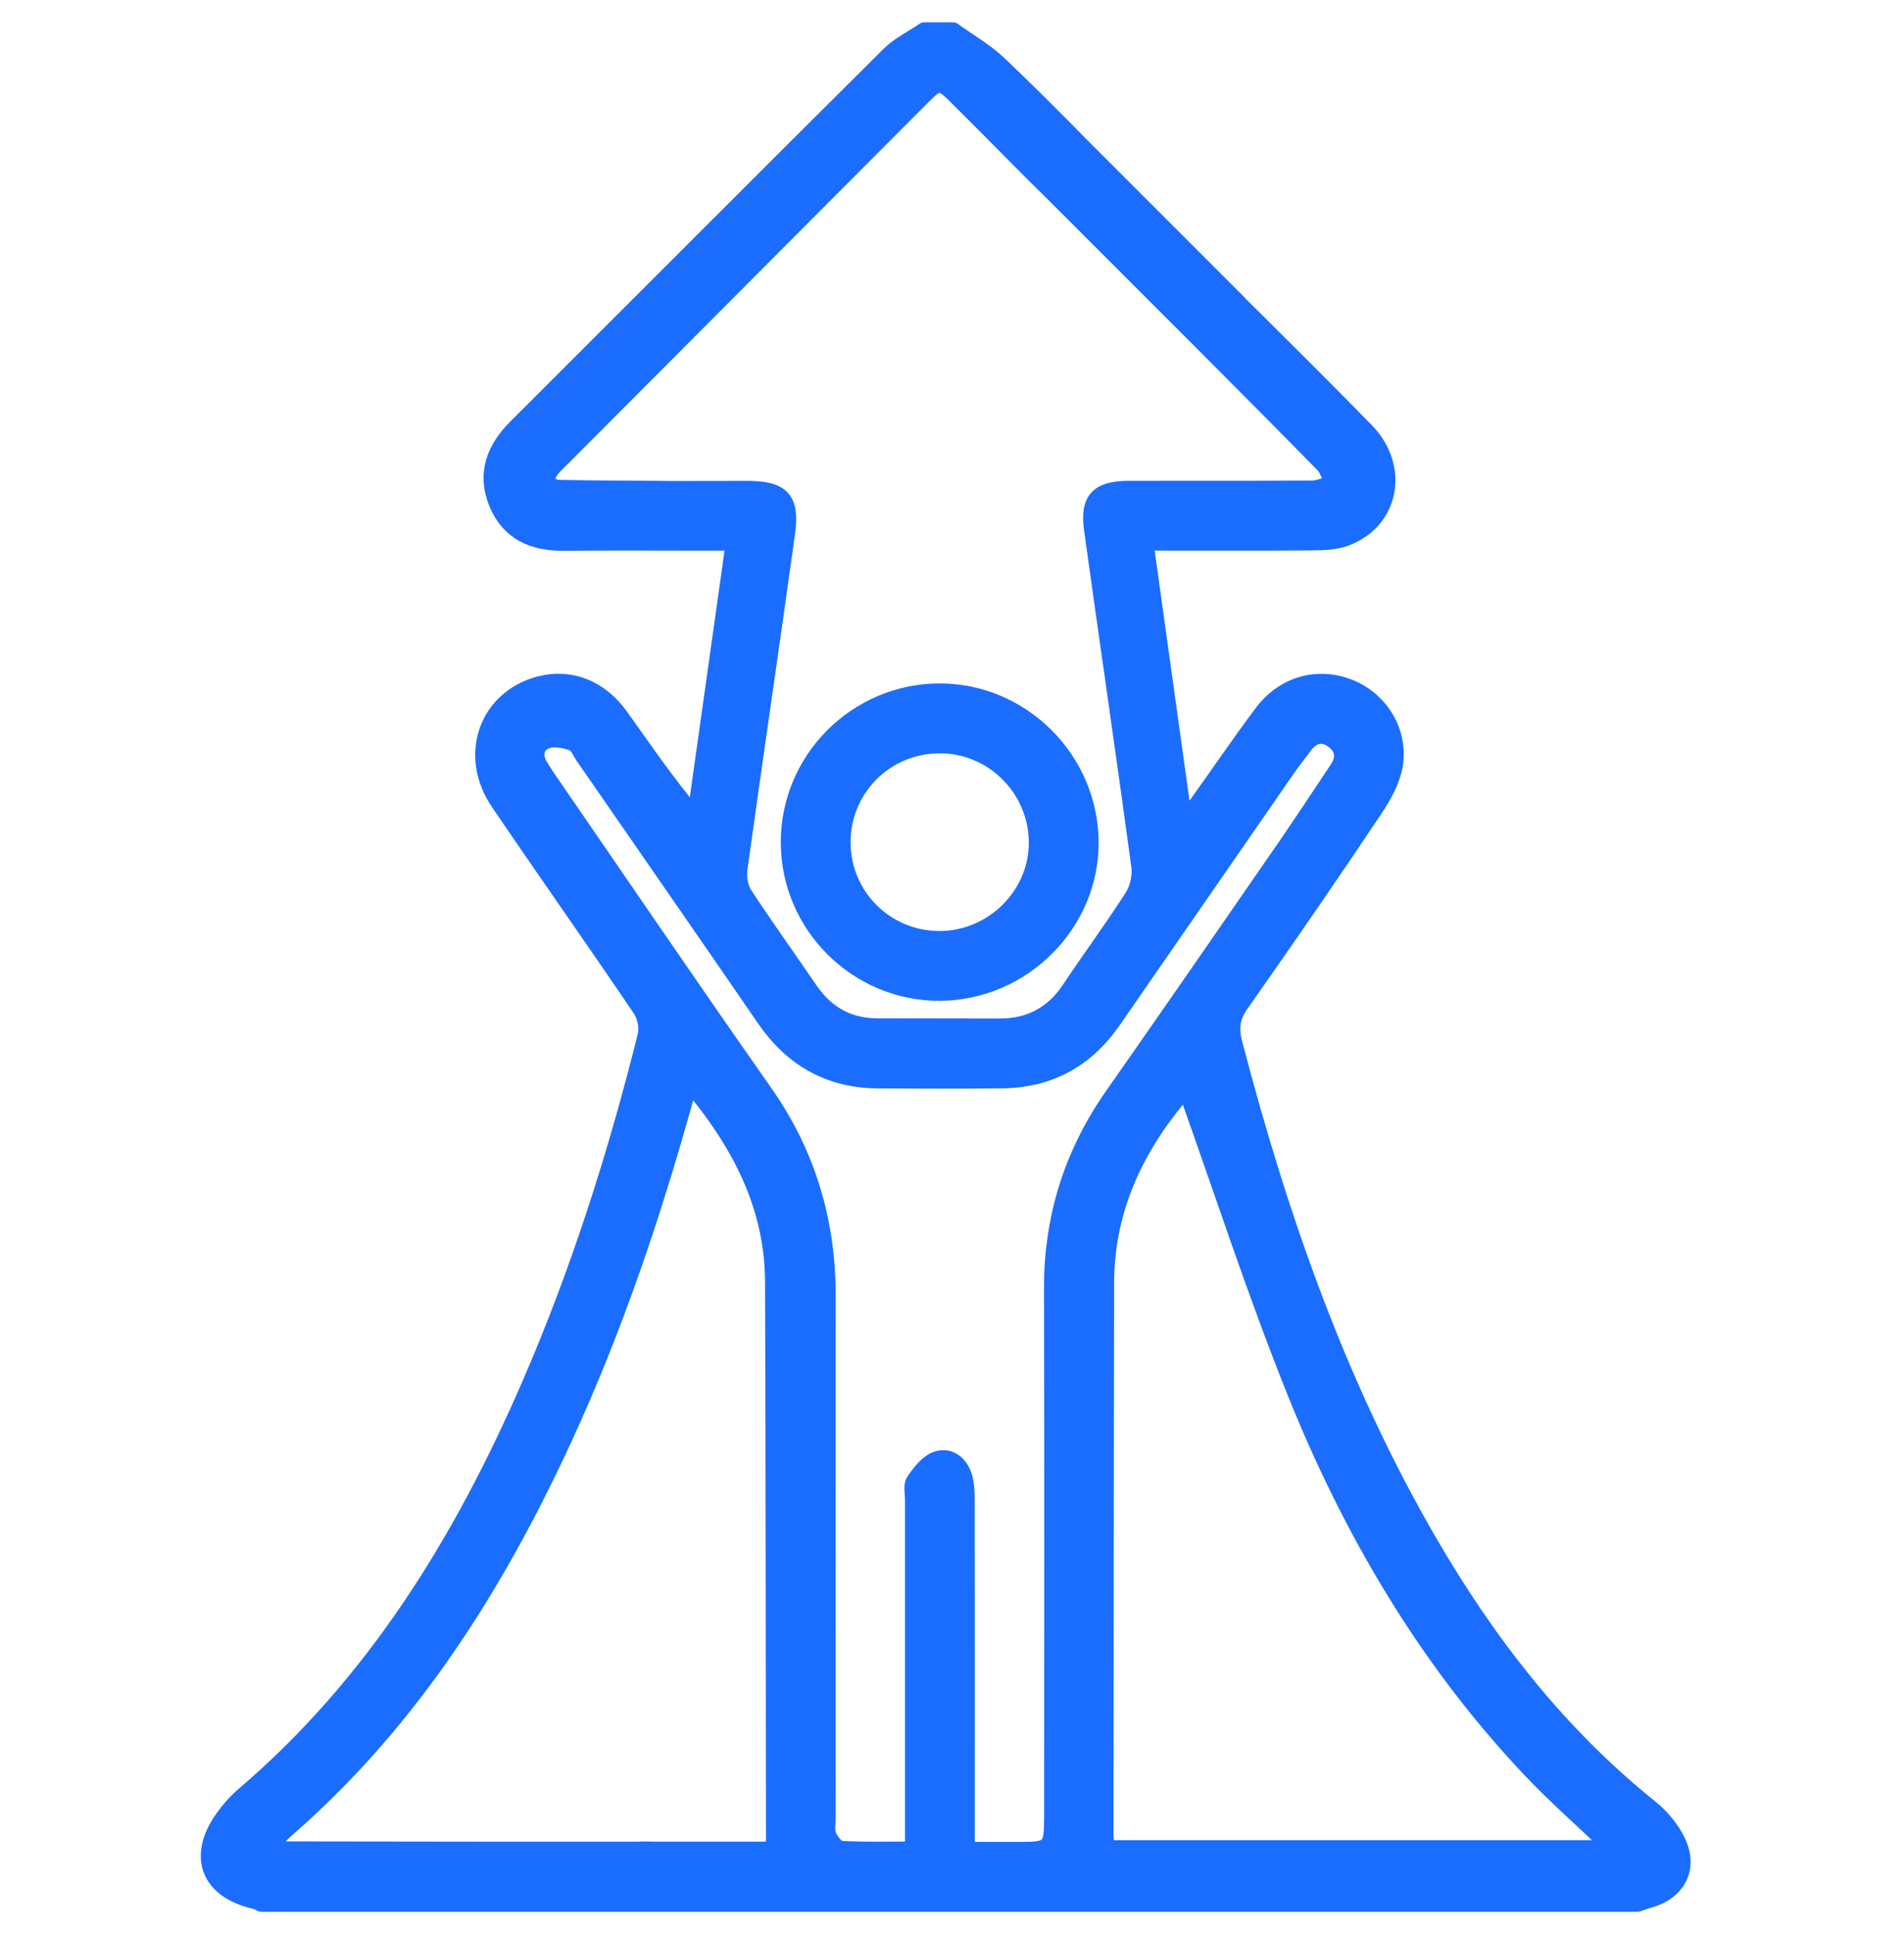 <svg width="64" height="65" viewBox="0 0 64 65" fill="none" xmlns="http://www.w3.org/2000/svg">
<path d="M56.403 61.871C56.196 61.445 55.86 61.041 55.49 60.744C52.404 58.269 50.031 55.208 48.059 51.815C45.011 46.567 43.036 40.898 41.509 35.052C41.378 34.553 41.425 34.184 41.732 33.752C43.242 31.608 44.728 29.445 46.187 27.267C46.51 26.786 46.83 26.231 46.91 25.675C47.073 24.525 46.375 23.477 45.357 23.078C44.291 22.659 43.137 22.973 42.41 23.944C41.648 24.96 40.935 26.012 40.195 27.046C40.11 27.164 40.001 27.267 39.81 27.481C39.372 24.333 38.952 21.326 38.525 18.254C40.466 18.254 42.268 18.262 44.069 18.248C44.454 18.245 44.863 18.237 45.218 18.11C46.78 17.55 47.146 15.707 45.929 14.46C44.519 13.015 43.085 11.596 41.653 10.173L41.656 10.17L36.33 4.844C35.436 3.93 34.529 3.027 33.604 2.146C33.141 1.704 32.566 1.38 32.043 1.001H31.059C30.659 1.274 30.205 1.491 29.868 1.826C25.68 5.988 21.512 10.17 17.333 14.341C16.601 15.072 16.275 15.915 16.676 16.905C17.079 17.9 17.896 18.27 18.939 18.26C20.578 18.245 22.219 18.256 23.859 18.256C24.077 18.256 24.296 18.256 24.642 18.256C24.204 21.369 23.779 24.382 23.355 27.393C22.418 26.28 21.66 25.163 20.874 24.065C20.183 23.099 19.174 22.71 18.148 22.973C16.353 23.433 15.653 25.377 16.742 26.981C18.319 29.304 19.938 31.597 21.513 33.921C21.67 34.152 21.75 34.535 21.683 34.801C20.68 38.818 19.429 42.754 17.776 46.556C15.496 51.8 12.559 56.583 8.149 60.341C7.903 60.551 7.685 60.807 7.494 61.071C6.545 62.385 6.991 63.551 8.564 63.909C8.641 63.926 8.71 63.971 8.784 64.001H55.05C55.182 63.957 55.311 63.908 55.445 63.869C56.42 63.595 56.845 62.783 56.402 61.873L56.403 61.871ZM22.352 16.412C21.163 16.407 19.974 16.401 18.785 16.378C18.648 16.375 18.47 16.288 18.397 16.181C18.354 16.118 18.462 15.927 18.534 15.816C18.611 15.698 18.725 15.602 18.826 15.501C22.879 11.434 26.932 7.369 30.986 3.304C31.571 2.718 31.593 2.721 32.2 3.326C32.505 3.63 32.809 3.935 33.114 4.239C33.877 5.002 34.627 5.779 35.401 6.529L40.349 11.477C41.722 12.857 43.096 14.235 44.46 15.624C44.612 15.779 44.671 16.026 44.772 16.23C44.546 16.29 44.322 16.399 44.096 16.401C42.045 16.415 39.995 16.405 37.945 16.41C36.893 16.413 36.547 16.778 36.688 17.802C37.213 21.573 37.765 25.342 38.277 29.116C38.322 29.441 38.229 29.851 38.053 30.128C37.38 31.182 36.634 32.186 35.942 33.227C35.384 34.067 34.613 34.478 33.618 34.481C32.245 34.484 30.871 34.473 29.498 34.475C28.515 34.475 27.775 34.046 27.227 33.241C26.502 32.174 25.743 31.128 25.039 30.047C24.893 29.824 24.837 29.479 24.874 29.208C25.397 25.436 25.957 21.669 26.478 17.896C26.635 16.758 26.285 16.413 25.12 16.412C24.197 16.412 23.275 16.418 22.352 16.415V16.412ZM25.965 62.144C24.887 62.144 23.828 62.144 22.768 62.144C22.632 62.144 22.495 62.144 22.358 62.145H22.227C22.079 62.145 21.932 62.145 21.786 62.14C21.683 62.137 21.581 62.137 21.484 62.145H16.039C13.978 62.14 11.916 62.14 9.855 62.137C9.632 62.137 9.409 62.137 9.009 62.137C9.283 61.86 9.447 61.671 9.635 61.508C13.832 57.858 16.715 53.276 19.012 48.281C20.692 44.628 21.969 40.832 23.045 36.965C23.088 36.81 23.144 36.656 23.204 36.464C24.831 38.409 25.957 40.521 25.966 43.084C25.988 49.313 25.989 55.542 25.997 61.771C25.997 61.87 25.982 61.968 25.966 62.144H25.965ZM35.344 61.096C35.344 62.091 35.285 62.151 34.313 62.153C33.743 62.153 33.172 62.153 32.515 62.153V61.339C32.515 57.689 32.517 54.041 32.512 50.391C32.512 50.128 32.502 49.851 32.423 49.605C32.282 49.16 31.911 48.88 31.483 49.025C31.173 49.13 30.908 49.47 30.71 49.763C30.604 49.922 30.671 50.202 30.671 50.426C30.671 54.076 30.671 57.724 30.671 61.374V62.14C29.856 62.14 29.067 62.163 28.281 62.12C28.13 62.113 27.94 61.862 27.866 61.684C27.792 61.508 27.84 61.281 27.84 61.076C27.84 55.233 27.835 49.391 27.84 43.548C27.841 41.038 27.164 38.76 25.708 36.69C23.258 33.203 20.863 29.677 18.447 26.168C18.354 26.032 18.27 25.892 18.18 25.754C17.963 25.417 18.016 25.062 18.353 24.92C18.599 24.816 18.959 24.886 19.234 24.98C19.394 25.034 19.489 25.286 19.606 25.454C21.635 28.386 23.667 31.314 25.686 34.253C26.614 35.602 27.87 36.319 29.512 36.33C30.905 36.339 32.3 36.342 33.694 36.327C35.284 36.31 36.527 35.621 37.43 34.316C39.377 31.503 41.322 28.689 43.27 25.875C43.456 25.606 43.663 25.351 43.856 25.085C44.099 24.751 44.422 24.643 44.762 24.871C45.112 25.105 45.2 25.446 44.943 25.829C44.36 26.697 43.791 27.572 43.197 28.432C41.264 31.23 39.331 34.029 37.38 36.814C36.01 38.772 35.336 40.93 35.342 43.323C35.359 49.248 35.349 55.173 35.347 61.098L35.344 61.096ZM37.216 62.096C37.203 61.96 37.179 61.825 37.179 61.69C37.184 55.499 37.188 49.308 37.2 43.119C37.205 40.461 38.343 38.369 39.849 36.631C41.05 39.992 42.161 43.42 43.499 46.756C45.378 51.444 47.912 55.767 51.403 59.466C52.258 60.372 53.2 61.196 54.141 62.097H37.217L37.216 62.096Z" fill="#1A6DFF" stroke="#1A6DFF" stroke-width="0.5" stroke-linejoin="round"/>
<path d="M31.592 33.385C34.389 33.372 36.702 31.054 36.679 28.29C36.654 25.496 34.347 23.207 31.568 23.219C28.765 23.232 26.489 25.52 26.495 28.317C26.501 31.116 28.798 33.398 31.594 33.386L31.592 33.385ZM31.554 25.067C33.334 25.048 34.807 26.492 34.832 28.28C34.858 30.042 33.387 31.526 31.603 31.54C29.808 31.553 28.352 30.119 28.341 28.33C28.33 26.534 29.756 25.087 31.554 25.068V25.067Z" fill="#1A6DFF" stroke="#1A6DFF" stroke-width="0.5" stroke-linejoin="round"/>
</svg>

